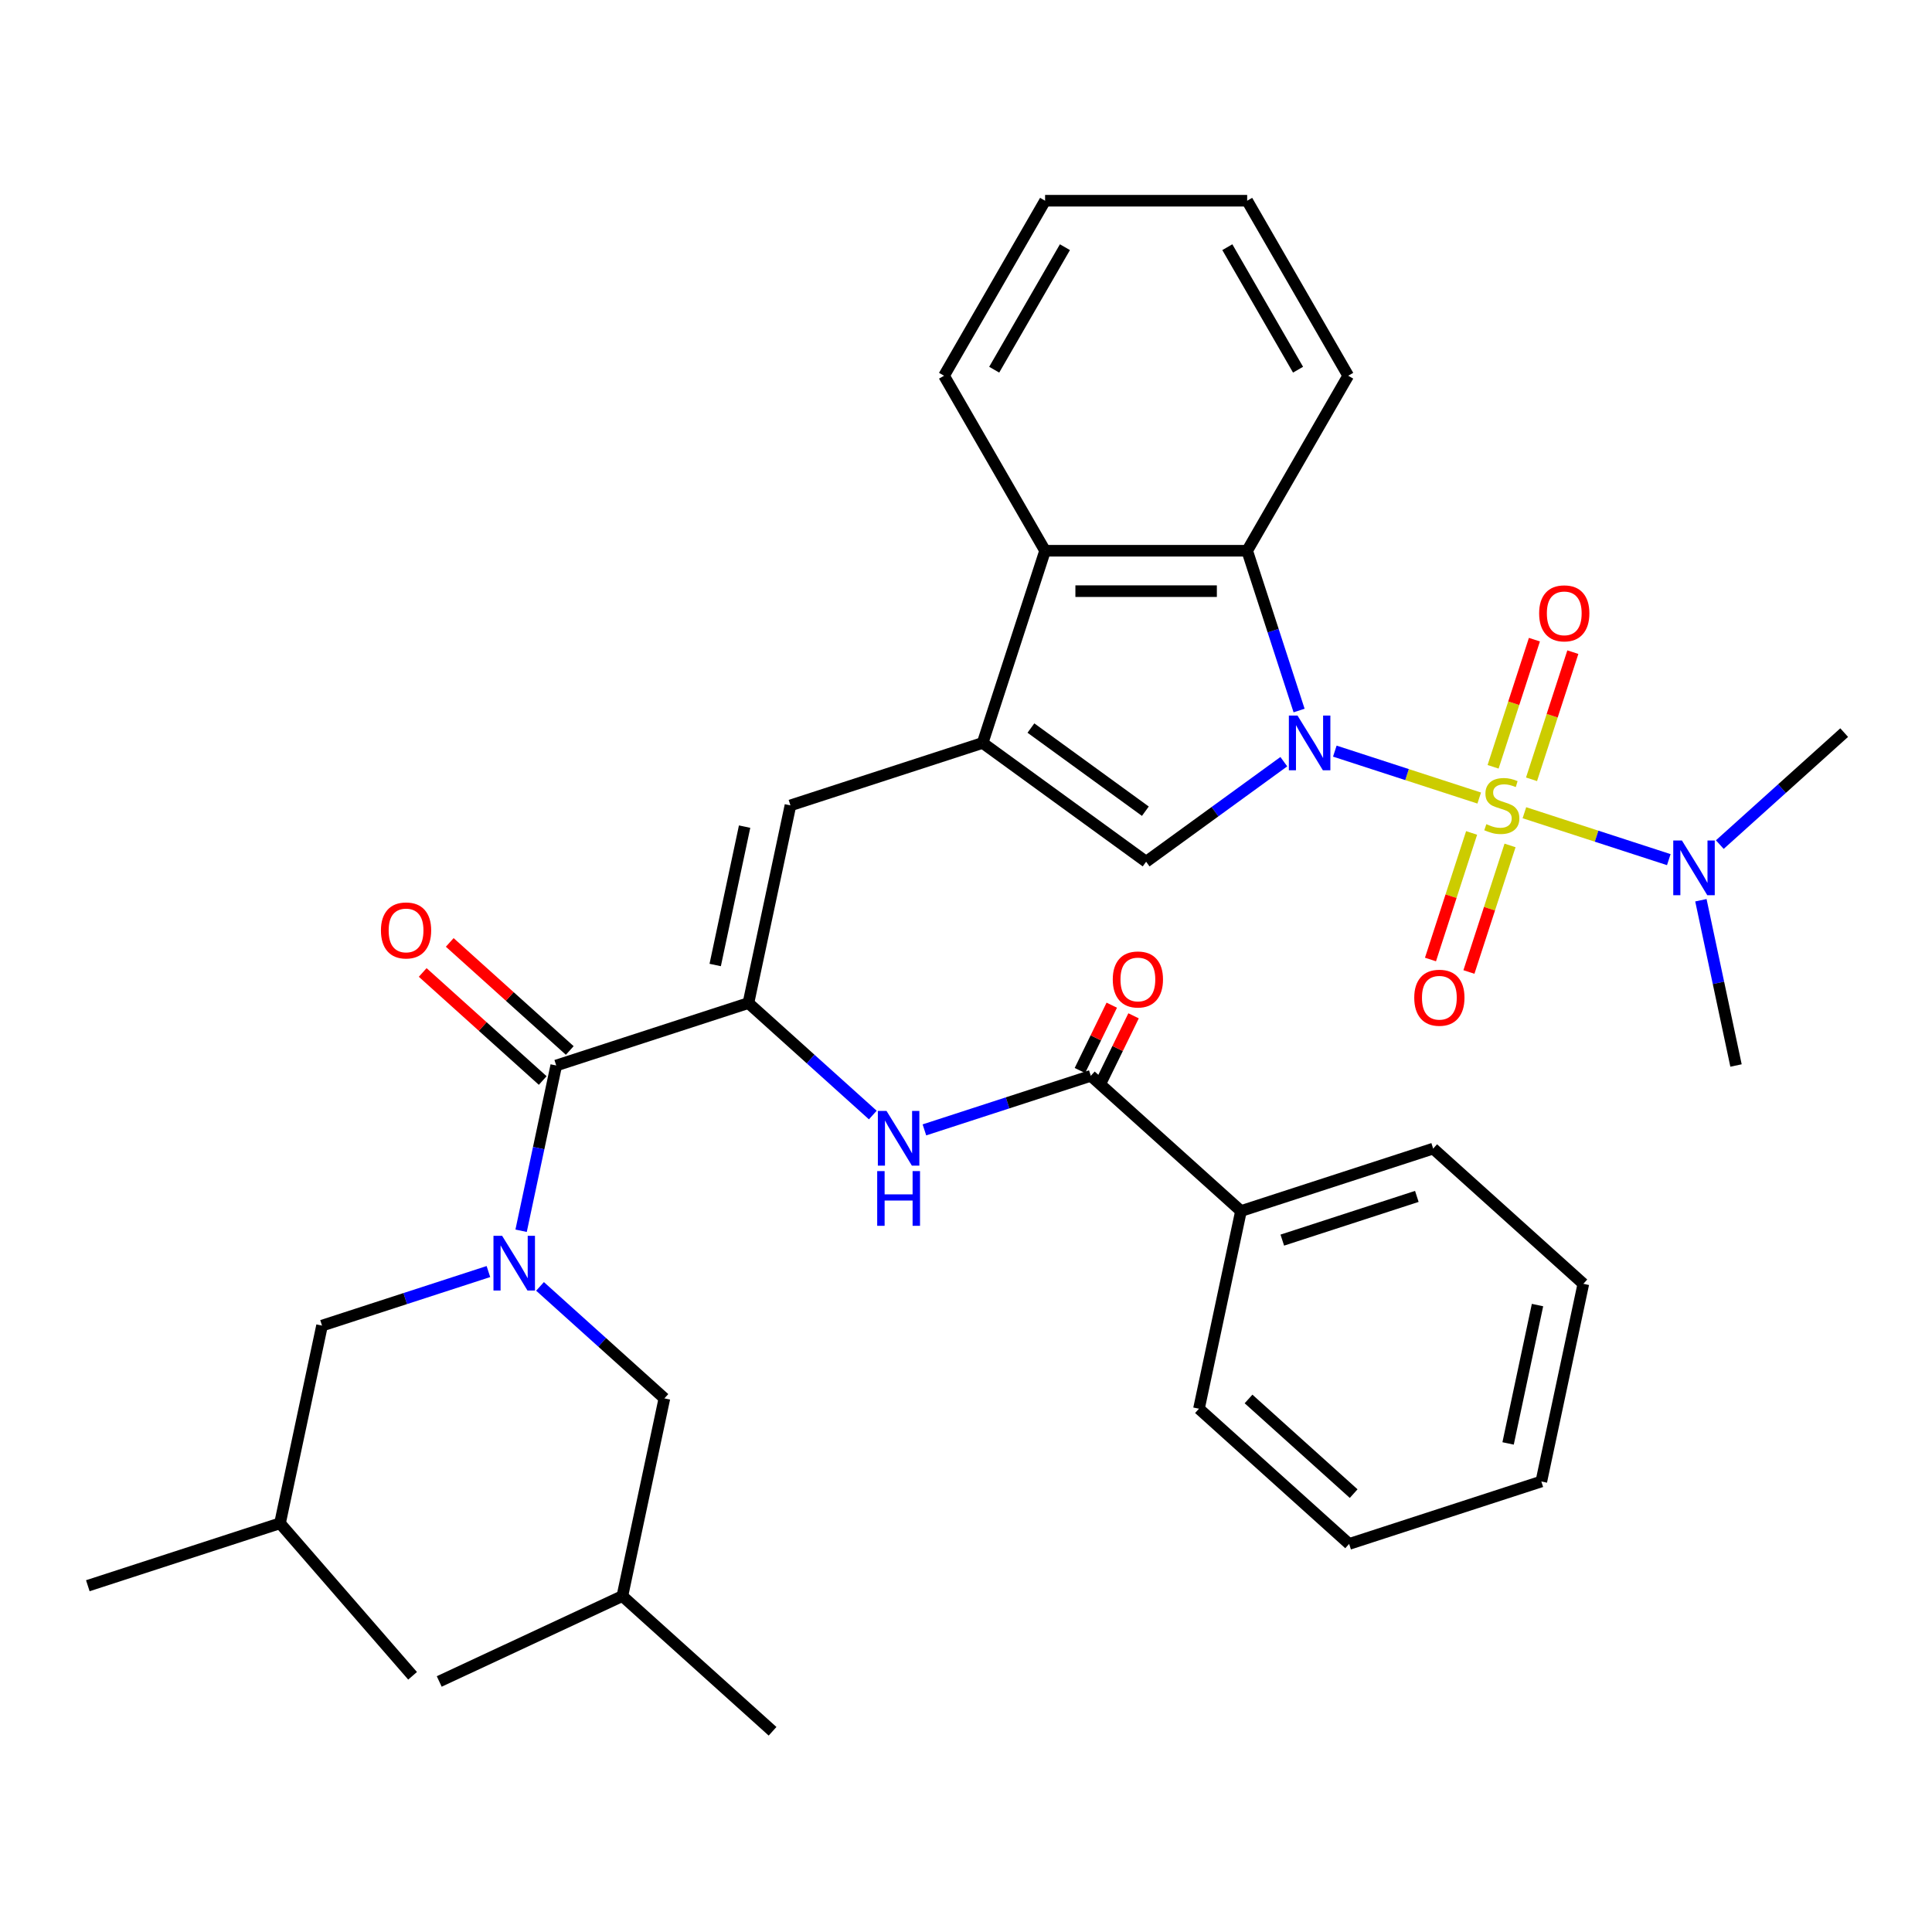 <?xml version='1.0' encoding='iso-8859-1'?>
<svg version='1.1' baseProfile='full'
              xmlns='http://www.w3.org/2000/svg'
                      xmlns:rdkit='http://www.rdkit.org/xml'
                      xmlns:xlink='http://www.w3.org/1999/xlink'
                  xml:space='preserve'
width='1000px' height='1000px' viewBox='0 0 1000 1000'>
<!-- END OF HEADER -->
<rect style='opacity:1.0;fill:#FFFFFF;stroke:none' width='1000' height='1000' x='0' y='0'> </rect>
<path class='bond-0' d='M 765.64,413.065 L 728.272,400.924' style='fill:none;fill-rule:evenodd;stroke:#CCCC00;stroke-width:6px;stroke-linecap:butt;stroke-linejoin:miter;stroke-opacity:1' />
<path class='bond-0' d='M 728.272,400.924 L 690.903,388.782' style='fill:none;fill-rule:evenodd;stroke:#0000FF;stroke-width:6px;stroke-linecap:butt;stroke-linejoin:miter;stroke-opacity:1' />
<path class='bond-11' d='M 789.03,420.665 L 826.398,432.807' style='fill:none;fill-rule:evenodd;stroke:#CCCC00;stroke-width:6px;stroke-linecap:butt;stroke-linejoin:miter;stroke-opacity:1' />
<path class='bond-11' d='M 826.398,432.807 L 863.766,444.949' style='fill:none;fill-rule:evenodd;stroke:#0000FF;stroke-width:6px;stroke-linecap:butt;stroke-linejoin:miter;stroke-opacity:1' />
<path class='bond-12' d='M 792.72,403.363 L 803.411,370.458' style='fill:none;fill-rule:evenodd;stroke:#CCCC00;stroke-width:6px;stroke-linecap:butt;stroke-linejoin:miter;stroke-opacity:1' />
<path class='bond-12' d='M 803.411,370.458 L 814.103,337.554' style='fill:none;fill-rule:evenodd;stroke:#FF0000;stroke-width:6px;stroke-linecap:butt;stroke-linejoin:miter;stroke-opacity:1' />
<path class='bond-12' d='M 772.824,396.898 L 783.516,363.994' style='fill:none;fill-rule:evenodd;stroke:#CCCC00;stroke-width:6px;stroke-linecap:butt;stroke-linejoin:miter;stroke-opacity:1' />
<path class='bond-12' d='M 783.516,363.994 L 794.207,331.089' style='fill:none;fill-rule:evenodd;stroke:#FF0000;stroke-width:6px;stroke-linecap:butt;stroke-linejoin:miter;stroke-opacity:1' />
<path class='bond-13' d='M 761.702,431.128 L 751.06,463.883' style='fill:none;fill-rule:evenodd;stroke:#CCCC00;stroke-width:6px;stroke-linecap:butt;stroke-linejoin:miter;stroke-opacity:1' />
<path class='bond-13' d='M 751.06,463.883 L 740.417,496.637' style='fill:none;fill-rule:evenodd;stroke:#FF0000;stroke-width:6px;stroke-linecap:butt;stroke-linejoin:miter;stroke-opacity:1' />
<path class='bond-13' d='M 781.598,437.593 L 770.956,470.347' style='fill:none;fill-rule:evenodd;stroke:#CCCC00;stroke-width:6px;stroke-linecap:butt;stroke-linejoin:miter;stroke-opacity:1' />
<path class='bond-13' d='M 770.956,470.347 L 760.313,503.102' style='fill:none;fill-rule:evenodd;stroke:#FF0000;stroke-width:6px;stroke-linecap:butt;stroke-linejoin:miter;stroke-opacity:1' />
<path class='bond-2' d='M 664.501,394.246 L 628.867,420.135' style='fill:none;fill-rule:evenodd;stroke:#0000FF;stroke-width:6px;stroke-linecap:butt;stroke-linejoin:miter;stroke-opacity:1' />
<path class='bond-2' d='M 628.867,420.135 L 593.234,446.024' style='fill:none;fill-rule:evenodd;stroke:#000000;stroke-width:6px;stroke-linecap:butt;stroke-linejoin:miter;stroke-opacity:1' />
<path class='bond-4' d='M 672.405,367.768 L 658.969,326.416' style='fill:none;fill-rule:evenodd;stroke:#0000FF;stroke-width:6px;stroke-linecap:butt;stroke-linejoin:miter;stroke-opacity:1' />
<path class='bond-4' d='M 658.969,326.416 L 645.533,285.064' style='fill:none;fill-rule:evenodd;stroke:#000000;stroke-width:6px;stroke-linecap:butt;stroke-linejoin:miter;stroke-opacity:1' />
<path class='bond-1' d='M 508.612,384.543 L 593.234,446.024' style='fill:none;fill-rule:evenodd;stroke:#000000;stroke-width:6px;stroke-linecap:butt;stroke-linejoin:miter;stroke-opacity:1' />
<path class='bond-1' d='M 533.602,376.841 L 592.837,419.878' style='fill:none;fill-rule:evenodd;stroke:#000000;stroke-width:6px;stroke-linecap:butt;stroke-linejoin:miter;stroke-opacity:1' />
<path class='bond-6' d='M 508.612,384.543 L 409.133,416.865' style='fill:none;fill-rule:evenodd;stroke:#000000;stroke-width:6px;stroke-linecap:butt;stroke-linejoin:miter;stroke-opacity:1' />
<path class='bond-36' d='M 508.612,384.543 L 540.935,285.064' style='fill:none;fill-rule:evenodd;stroke:#000000;stroke-width:6px;stroke-linecap:butt;stroke-linejoin:miter;stroke-opacity:1' />
<path class='bond-3' d='M 387.386,519.178 L 409.133,416.865' style='fill:none;fill-rule:evenodd;stroke:#000000;stroke-width:6px;stroke-linecap:butt;stroke-linejoin:miter;stroke-opacity:1' />
<path class='bond-3' d='M 370.185,499.482 L 385.408,427.863' style='fill:none;fill-rule:evenodd;stroke:#000000;stroke-width:6px;stroke-linecap:butt;stroke-linejoin:miter;stroke-opacity:1' />
<path class='bond-5' d='M 387.386,519.178 L 287.907,551.501' style='fill:none;fill-rule:evenodd;stroke:#000000;stroke-width:6px;stroke-linecap:butt;stroke-linejoin:miter;stroke-opacity:1' />
<path class='bond-9' d='M 387.386,519.178 L 419.574,548.161' style='fill:none;fill-rule:evenodd;stroke:#000000;stroke-width:6px;stroke-linecap:butt;stroke-linejoin:miter;stroke-opacity:1' />
<path class='bond-9' d='M 419.574,548.161 L 451.763,577.143' style='fill:none;fill-rule:evenodd;stroke:#0000FF;stroke-width:6px;stroke-linecap:butt;stroke-linejoin:miter;stroke-opacity:1' />
<path class='bond-8' d='M 645.533,285.064 L 540.935,285.064' style='fill:none;fill-rule:evenodd;stroke:#000000;stroke-width:6px;stroke-linecap:butt;stroke-linejoin:miter;stroke-opacity:1' />
<path class='bond-8' d='M 629.843,305.983 L 556.624,305.983' style='fill:none;fill-rule:evenodd;stroke:#000000;stroke-width:6px;stroke-linecap:butt;stroke-linejoin:miter;stroke-opacity:1' />
<path class='bond-19' d='M 645.533,285.064 L 697.832,194.479' style='fill:none;fill-rule:evenodd;stroke:#000000;stroke-width:6px;stroke-linecap:butt;stroke-linejoin:miter;stroke-opacity:1' />
<path class='bond-7' d='M 287.907,551.501 L 278.816,594.27' style='fill:none;fill-rule:evenodd;stroke:#000000;stroke-width:6px;stroke-linecap:butt;stroke-linejoin:miter;stroke-opacity:1' />
<path class='bond-7' d='M 278.816,594.27 L 269.725,637.038' style='fill:none;fill-rule:evenodd;stroke:#0000FF;stroke-width:6px;stroke-linecap:butt;stroke-linejoin:miter;stroke-opacity:1' />
<path class='bond-16' d='M 294.906,543.728 L 263.848,515.762' style='fill:none;fill-rule:evenodd;stroke:#000000;stroke-width:6px;stroke-linecap:butt;stroke-linejoin:miter;stroke-opacity:1' />
<path class='bond-16' d='M 263.848,515.762 L 232.789,487.797' style='fill:none;fill-rule:evenodd;stroke:#FF0000;stroke-width:6px;stroke-linecap:butt;stroke-linejoin:miter;stroke-opacity:1' />
<path class='bond-16' d='M 280.908,559.274 L 249.85,531.309' style='fill:none;fill-rule:evenodd;stroke:#000000;stroke-width:6px;stroke-linecap:butt;stroke-linejoin:miter;stroke-opacity:1' />
<path class='bond-16' d='M 249.85,531.309 L 218.791,503.344' style='fill:none;fill-rule:evenodd;stroke:#FF0000;stroke-width:6px;stroke-linecap:butt;stroke-linejoin:miter;stroke-opacity:1' />
<path class='bond-14' d='M 252.805,658.153 L 209.743,672.144' style='fill:none;fill-rule:evenodd;stroke:#0000FF;stroke-width:6px;stroke-linecap:butt;stroke-linejoin:miter;stroke-opacity:1' />
<path class='bond-14' d='M 209.743,672.144 L 166.681,686.136' style='fill:none;fill-rule:evenodd;stroke:#000000;stroke-width:6px;stroke-linecap:butt;stroke-linejoin:miter;stroke-opacity:1' />
<path class='bond-15' d='M 279.515,665.838 L 311.703,694.821' style='fill:none;fill-rule:evenodd;stroke:#0000FF;stroke-width:6px;stroke-linecap:butt;stroke-linejoin:miter;stroke-opacity:1' />
<path class='bond-15' d='M 311.703,694.821 L 343.891,723.803' style='fill:none;fill-rule:evenodd;stroke:#000000;stroke-width:6px;stroke-linecap:butt;stroke-linejoin:miter;stroke-opacity:1' />
<path class='bond-20' d='M 540.935,285.064 L 488.636,194.479' style='fill:none;fill-rule:evenodd;stroke:#000000;stroke-width:6px;stroke-linecap:butt;stroke-linejoin:miter;stroke-opacity:1' />
<path class='bond-10' d='M 478.473,584.829 L 521.535,570.837' style='fill:none;fill-rule:evenodd;stroke:#0000FF;stroke-width:6px;stroke-linecap:butt;stroke-linejoin:miter;stroke-opacity:1' />
<path class='bond-10' d='M 521.535,570.837 L 564.597,556.845' style='fill:none;fill-rule:evenodd;stroke:#000000;stroke-width:6px;stroke-linecap:butt;stroke-linejoin:miter;stroke-opacity:1' />
<path class='bond-17' d='M 570.237,559.597 L 578.484,542.691' style='fill:none;fill-rule:evenodd;stroke:#000000;stroke-width:6px;stroke-linecap:butt;stroke-linejoin:miter;stroke-opacity:1' />
<path class='bond-17' d='M 578.484,542.691 L 586.73,525.786' style='fill:none;fill-rule:evenodd;stroke:#FF0000;stroke-width:6px;stroke-linecap:butt;stroke-linejoin:miter;stroke-opacity:1' />
<path class='bond-17' d='M 558.956,554.094 L 567.202,537.188' style='fill:none;fill-rule:evenodd;stroke:#000000;stroke-width:6px;stroke-linecap:butt;stroke-linejoin:miter;stroke-opacity:1' />
<path class='bond-17' d='M 567.202,537.188 L 575.449,520.283' style='fill:none;fill-rule:evenodd;stroke:#FF0000;stroke-width:6px;stroke-linecap:butt;stroke-linejoin:miter;stroke-opacity:1' />
<path class='bond-18' d='M 564.597,556.845 L 642.328,626.835' style='fill:none;fill-rule:evenodd;stroke:#000000;stroke-width:6px;stroke-linecap:butt;stroke-linejoin:miter;stroke-opacity:1' />
<path class='bond-23' d='M 890.169,437.163 L 922.357,408.181' style='fill:none;fill-rule:evenodd;stroke:#0000FF;stroke-width:6px;stroke-linecap:butt;stroke-linejoin:miter;stroke-opacity:1' />
<path class='bond-23' d='M 922.357,408.181 L 954.545,379.198' style='fill:none;fill-rule:evenodd;stroke:#000000;stroke-width:6px;stroke-linecap:butt;stroke-linejoin:miter;stroke-opacity:1' />
<path class='bond-24' d='M 880.379,465.963 L 889.47,508.732' style='fill:none;fill-rule:evenodd;stroke:#0000FF;stroke-width:6px;stroke-linecap:butt;stroke-linejoin:miter;stroke-opacity:1' />
<path class='bond-24' d='M 889.47,508.732 L 898.561,551.501' style='fill:none;fill-rule:evenodd;stroke:#000000;stroke-width:6px;stroke-linecap:butt;stroke-linejoin:miter;stroke-opacity:1' />
<path class='bond-21' d='M 166.681,686.136 L 144.934,788.449' style='fill:none;fill-rule:evenodd;stroke:#000000;stroke-width:6px;stroke-linecap:butt;stroke-linejoin:miter;stroke-opacity:1' />
<path class='bond-22' d='M 343.891,723.803 L 322.144,826.116' style='fill:none;fill-rule:evenodd;stroke:#000000;stroke-width:6px;stroke-linecap:butt;stroke-linejoin:miter;stroke-opacity:1' />
<path class='bond-25' d='M 642.328,626.835 L 741.807,594.513' style='fill:none;fill-rule:evenodd;stroke:#000000;stroke-width:6px;stroke-linecap:butt;stroke-linejoin:miter;stroke-opacity:1' />
<path class='bond-25' d='M 663.715,641.883 L 733.35,619.257' style='fill:none;fill-rule:evenodd;stroke:#000000;stroke-width:6px;stroke-linecap:butt;stroke-linejoin:miter;stroke-opacity:1' />
<path class='bond-26' d='M 642.328,626.835 L 620.581,729.148' style='fill:none;fill-rule:evenodd;stroke:#000000;stroke-width:6px;stroke-linecap:butt;stroke-linejoin:miter;stroke-opacity:1' />
<path class='bond-31' d='M 697.832,194.479 L 645.533,103.894' style='fill:none;fill-rule:evenodd;stroke:#000000;stroke-width:6px;stroke-linecap:butt;stroke-linejoin:miter;stroke-opacity:1' />
<path class='bond-31' d='M 671.87,191.351 L 635.261,127.942' style='fill:none;fill-rule:evenodd;stroke:#000000;stroke-width:6px;stroke-linecap:butt;stroke-linejoin:miter;stroke-opacity:1' />
<path class='bond-37' d='M 488.636,194.479 L 540.935,103.894' style='fill:none;fill-rule:evenodd;stroke:#000000;stroke-width:6px;stroke-linecap:butt;stroke-linejoin:miter;stroke-opacity:1' />
<path class='bond-37' d='M 514.597,191.351 L 551.207,127.942' style='fill:none;fill-rule:evenodd;stroke:#000000;stroke-width:6px;stroke-linecap:butt;stroke-linejoin:miter;stroke-opacity:1' />
<path class='bond-27' d='M 144.934,788.449 L 45.455,820.771' style='fill:none;fill-rule:evenodd;stroke:#000000;stroke-width:6px;stroke-linecap:butt;stroke-linejoin:miter;stroke-opacity:1' />
<path class='bond-28' d='M 144.934,788.449 L 213.554,867.392' style='fill:none;fill-rule:evenodd;stroke:#000000;stroke-width:6px;stroke-linecap:butt;stroke-linejoin:miter;stroke-opacity:1' />
<path class='bond-29' d='M 322.144,826.116 L 399.876,896.106' style='fill:none;fill-rule:evenodd;stroke:#000000;stroke-width:6px;stroke-linecap:butt;stroke-linejoin:miter;stroke-opacity:1' />
<path class='bond-30' d='M 322.144,826.116 L 227.347,870.324' style='fill:none;fill-rule:evenodd;stroke:#000000;stroke-width:6px;stroke-linecap:butt;stroke-linejoin:miter;stroke-opacity:1' />
<path class='bond-34' d='M 741.807,594.513 L 819.539,664.503' style='fill:none;fill-rule:evenodd;stroke:#000000;stroke-width:6px;stroke-linecap:butt;stroke-linejoin:miter;stroke-opacity:1' />
<path class='bond-33' d='M 620.581,729.148 L 698.313,799.138' style='fill:none;fill-rule:evenodd;stroke:#000000;stroke-width:6px;stroke-linecap:butt;stroke-linejoin:miter;stroke-opacity:1' />
<path class='bond-33' d='M 646.239,724.1 L 700.651,773.093' style='fill:none;fill-rule:evenodd;stroke:#000000;stroke-width:6px;stroke-linecap:butt;stroke-linejoin:miter;stroke-opacity:1' />
<path class='bond-32' d='M 645.533,103.894 L 540.935,103.894' style='fill:none;fill-rule:evenodd;stroke:#000000;stroke-width:6px;stroke-linecap:butt;stroke-linejoin:miter;stroke-opacity:1' />
<path class='bond-35' d='M 698.313,799.138 L 797.792,766.815' style='fill:none;fill-rule:evenodd;stroke:#000000;stroke-width:6px;stroke-linecap:butt;stroke-linejoin:miter;stroke-opacity:1' />
<path class='bond-38' d='M 819.539,664.503 L 797.792,766.815' style='fill:none;fill-rule:evenodd;stroke:#000000;stroke-width:6px;stroke-linecap:butt;stroke-linejoin:miter;stroke-opacity:1' />
<path class='bond-38' d='M 795.814,675.5 L 780.591,747.119' style='fill:none;fill-rule:evenodd;stroke:#000000;stroke-width:6px;stroke-linecap:butt;stroke-linejoin:miter;stroke-opacity:1' />
<path  class='atom-0' d='M 769.335 426.585
Q 769.655 426.705, 770.975 427.265
Q 772.295 427.825, 773.735 428.185
Q 775.215 428.505, 776.655 428.505
Q 779.335 428.505, 780.895 427.225
Q 782.455 425.905, 782.455 423.625
Q 782.455 422.065, 781.655 421.105
Q 780.895 420.145, 779.695 419.625
Q 778.495 419.105, 776.495 418.505
Q 773.975 417.745, 772.455 417.025
Q 770.975 416.305, 769.895 414.785
Q 768.855 413.265, 768.855 410.705
Q 768.855 407.145, 771.255 404.945
Q 773.695 402.745, 778.495 402.745
Q 781.775 402.745, 785.495 404.305
L 784.575 407.385
Q 781.175 405.985, 778.615 405.985
Q 775.855 405.985, 774.335 407.145
Q 772.815 408.265, 772.855 410.225
Q 772.855 411.745, 773.615 412.665
Q 774.415 413.585, 775.535 414.105
Q 776.695 414.625, 778.615 415.225
Q 781.175 416.025, 782.695 416.825
Q 784.215 417.625, 785.295 419.265
Q 786.415 420.865, 786.415 423.625
Q 786.415 427.545, 783.775 429.665
Q 781.175 431.745, 776.815 431.745
Q 774.295 431.745, 772.375 431.185
Q 770.495 430.665, 768.255 429.745
L 769.335 426.585
' fill='#CCCC00'/>
<path  class='atom-1' d='M 671.596 370.383
L 680.876 385.383
Q 681.796 386.863, 683.276 389.543
Q 684.756 392.223, 684.836 392.383
L 684.836 370.383
L 688.596 370.383
L 688.596 398.703
L 684.716 398.703
L 674.756 382.303
Q 673.596 380.383, 672.356 378.183
Q 671.156 375.983, 670.796 375.303
L 670.796 398.703
L 667.116 398.703
L 667.116 370.383
L 671.596 370.383
' fill='#0000FF'/>
<path  class='atom-8' d='M 259.9 639.653
L 269.18 654.653
Q 270.1 656.133, 271.58 658.813
Q 273.06 661.493, 273.14 661.653
L 273.14 639.653
L 276.9 639.653
L 276.9 667.973
L 273.02 667.973
L 263.06 651.573
Q 261.9 649.653, 260.66 647.453
Q 259.46 645.253, 259.1 644.573
L 259.1 667.973
L 255.42 667.973
L 255.42 639.653
L 259.9 639.653
' fill='#0000FF'/>
<path  class='atom-10' d='M 458.858 575.008
L 468.138 590.008
Q 469.058 591.488, 470.538 594.168
Q 472.018 596.848, 472.098 597.008
L 472.098 575.008
L 475.858 575.008
L 475.858 603.328
L 471.978 603.328
L 462.018 586.928
Q 460.858 585.008, 459.618 582.808
Q 458.418 580.608, 458.058 579.928
L 458.058 603.328
L 454.378 603.328
L 454.378 575.008
L 458.858 575.008
' fill='#0000FF'/>
<path  class='atom-10' d='M 454.038 606.16
L 457.878 606.16
L 457.878 618.2
L 472.358 618.2
L 472.358 606.16
L 476.198 606.16
L 476.198 634.48
L 472.358 634.48
L 472.358 621.4
L 457.878 621.4
L 457.878 634.48
L 454.038 634.48
L 454.038 606.16
' fill='#0000FF'/>
<path  class='atom-12' d='M 870.554 435.028
L 879.834 450.028
Q 880.754 451.508, 882.234 454.188
Q 883.714 456.868, 883.794 457.028
L 883.794 435.028
L 887.554 435.028
L 887.554 463.348
L 883.674 463.348
L 873.714 446.948
Q 872.554 445.028, 871.314 442.828
Q 870.114 440.628, 869.754 439.948
L 869.754 463.348
L 866.074 463.348
L 866.074 435.028
L 870.554 435.028
' fill='#0000FF'/>
<path  class='atom-13' d='M 796.657 317.466
Q 796.657 310.666, 800.017 306.866
Q 803.377 303.066, 809.657 303.066
Q 815.937 303.066, 819.297 306.866
Q 822.657 310.666, 822.657 317.466
Q 822.657 324.346, 819.257 328.266
Q 815.857 332.146, 809.657 332.146
Q 803.417 332.146, 800.017 328.266
Q 796.657 324.386, 796.657 317.466
M 809.657 328.946
Q 813.977 328.946, 816.297 326.066
Q 818.657 323.146, 818.657 317.466
Q 818.657 311.906, 816.297 309.106
Q 813.977 306.266, 809.657 306.266
Q 805.337 306.266, 802.977 309.066
Q 800.657 311.866, 800.657 317.466
Q 800.657 323.186, 802.977 326.066
Q 805.337 328.946, 809.657 328.946
' fill='#FF0000'/>
<path  class='atom-14' d='M 732.012 516.424
Q 732.012 509.624, 735.372 505.824
Q 738.732 502.024, 745.012 502.024
Q 751.292 502.024, 754.652 505.824
Q 758.012 509.624, 758.012 516.424
Q 758.012 523.304, 754.612 527.224
Q 751.212 531.104, 745.012 531.104
Q 738.772 531.104, 735.372 527.224
Q 732.012 523.344, 732.012 516.424
M 745.012 527.904
Q 749.332 527.904, 751.652 525.024
Q 754.012 522.104, 754.012 516.424
Q 754.012 510.864, 751.652 508.064
Q 749.332 505.224, 745.012 505.224
Q 740.692 505.224, 738.332 508.024
Q 736.012 510.824, 736.012 516.424
Q 736.012 522.144, 738.332 525.024
Q 740.692 527.904, 745.012 527.904
' fill='#FF0000'/>
<path  class='atom-17' d='M 197.175 481.591
Q 197.175 474.791, 200.535 470.991
Q 203.895 467.191, 210.175 467.191
Q 216.455 467.191, 219.815 470.991
Q 223.175 474.791, 223.175 481.591
Q 223.175 488.471, 219.775 492.391
Q 216.375 496.271, 210.175 496.271
Q 203.935 496.271, 200.535 492.391
Q 197.175 488.511, 197.175 481.591
M 210.175 493.071
Q 214.495 493.071, 216.815 490.191
Q 219.175 487.271, 219.175 481.591
Q 219.175 476.031, 216.815 473.231
Q 214.495 470.391, 210.175 470.391
Q 205.855 470.391, 203.495 473.191
Q 201.175 475.991, 201.175 481.591
Q 201.175 487.311, 203.495 490.191
Q 205.855 493.071, 210.175 493.071
' fill='#FF0000'/>
<path  class='atom-18' d='M 575.967 506.965
Q 575.967 500.165, 579.327 496.365
Q 582.687 492.565, 588.967 492.565
Q 595.247 492.565, 598.607 496.365
Q 601.967 500.165, 601.967 506.965
Q 601.967 513.845, 598.567 517.765
Q 595.167 521.645, 588.967 521.645
Q 582.727 521.645, 579.327 517.765
Q 575.967 513.885, 575.967 506.965
M 588.967 518.445
Q 593.287 518.445, 595.607 515.565
Q 597.967 512.645, 597.967 506.965
Q 597.967 501.405, 595.607 498.605
Q 593.287 495.765, 588.967 495.765
Q 584.647 495.765, 582.287 498.565
Q 579.967 501.365, 579.967 506.965
Q 579.967 512.685, 582.287 515.565
Q 584.647 518.445, 588.967 518.445
' fill='#FF0000'/>
</svg>
